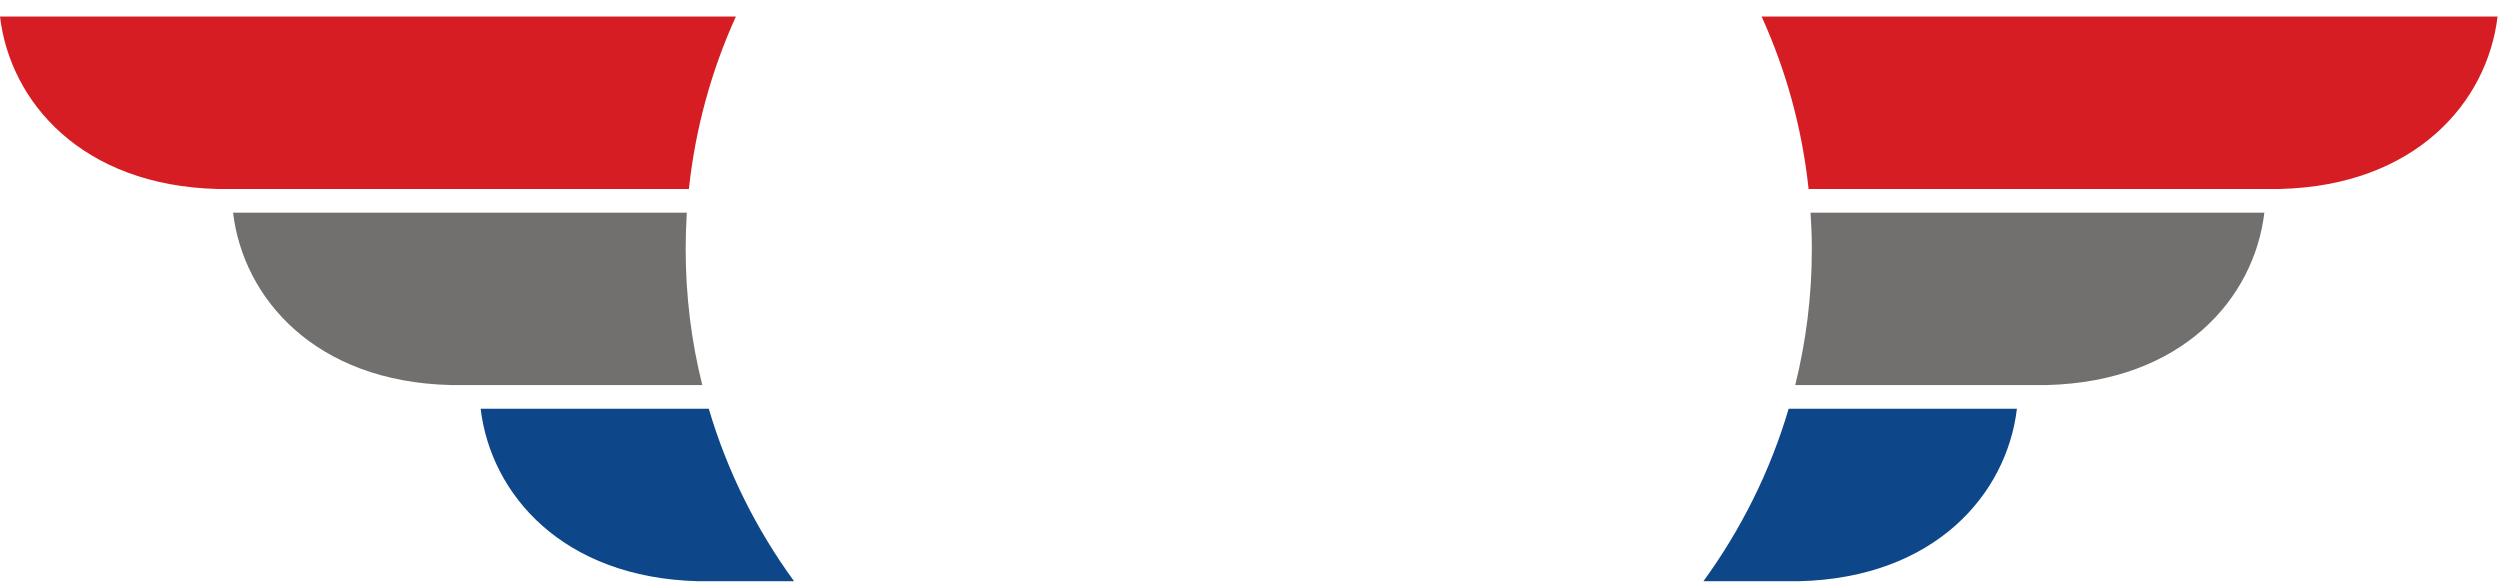 <svg width="124" height="29" viewBox="0 0 124 29" fill="none" xmlns="http://www.w3.org/2000/svg">
<path fill-rule="evenodd" clip-rule="evenodd" d="M34.069 10.549H11.56C12.067 14.796 15.627 18.931 22.345 19.098H34.833C34.292 16.939 34.01 14.681 34.01 12.356C34.01 11.747 34.03 11.148 34.066 10.549H34.069Z" fill="#72706F"/>
<path fill-rule="evenodd" clip-rule="evenodd" d="M112.312 10.549H89.803C89.844 11.148 89.867 11.747 89.867 12.356C89.867 14.681 89.58 16.939 89.044 19.098H101.527C108.245 18.931 111.809 14.796 112.312 10.549Z" fill="#72706F"/>
<path fill-rule="evenodd" clip-rule="evenodd" d="M35.153 20.274H23.84C24.348 24.522 27.907 28.656 34.625 28.828H39.385C37.518 26.266 36.071 23.383 35.156 20.274H35.153Z" fill="#0D4689"/>
<path fill-rule="evenodd" clip-rule="evenodd" d="M100.037 20.274H88.718C87.8 23.383 86.354 26.266 84.49 28.828H89.249C95.967 28.656 99.532 24.522 100.039 20.274H100.037Z" fill="#0D4689"/>
<path fill-rule="evenodd" clip-rule="evenodd" d="M87.372 0.819H123.879C123.377 5.066 119.812 9.206 113.094 9.373H89.706C89.385 6.354 88.585 3.476 87.375 0.819H87.372Z" fill="#D71D24"/>
<path fill-rule="evenodd" clip-rule="evenodd" d="M0 0.819H36.5C35.294 3.476 34.492 6.354 34.169 9.373H10.785C4.067 9.203 0.503 5.066 0 0.819Z" fill="#D71D24"/>
</svg>
